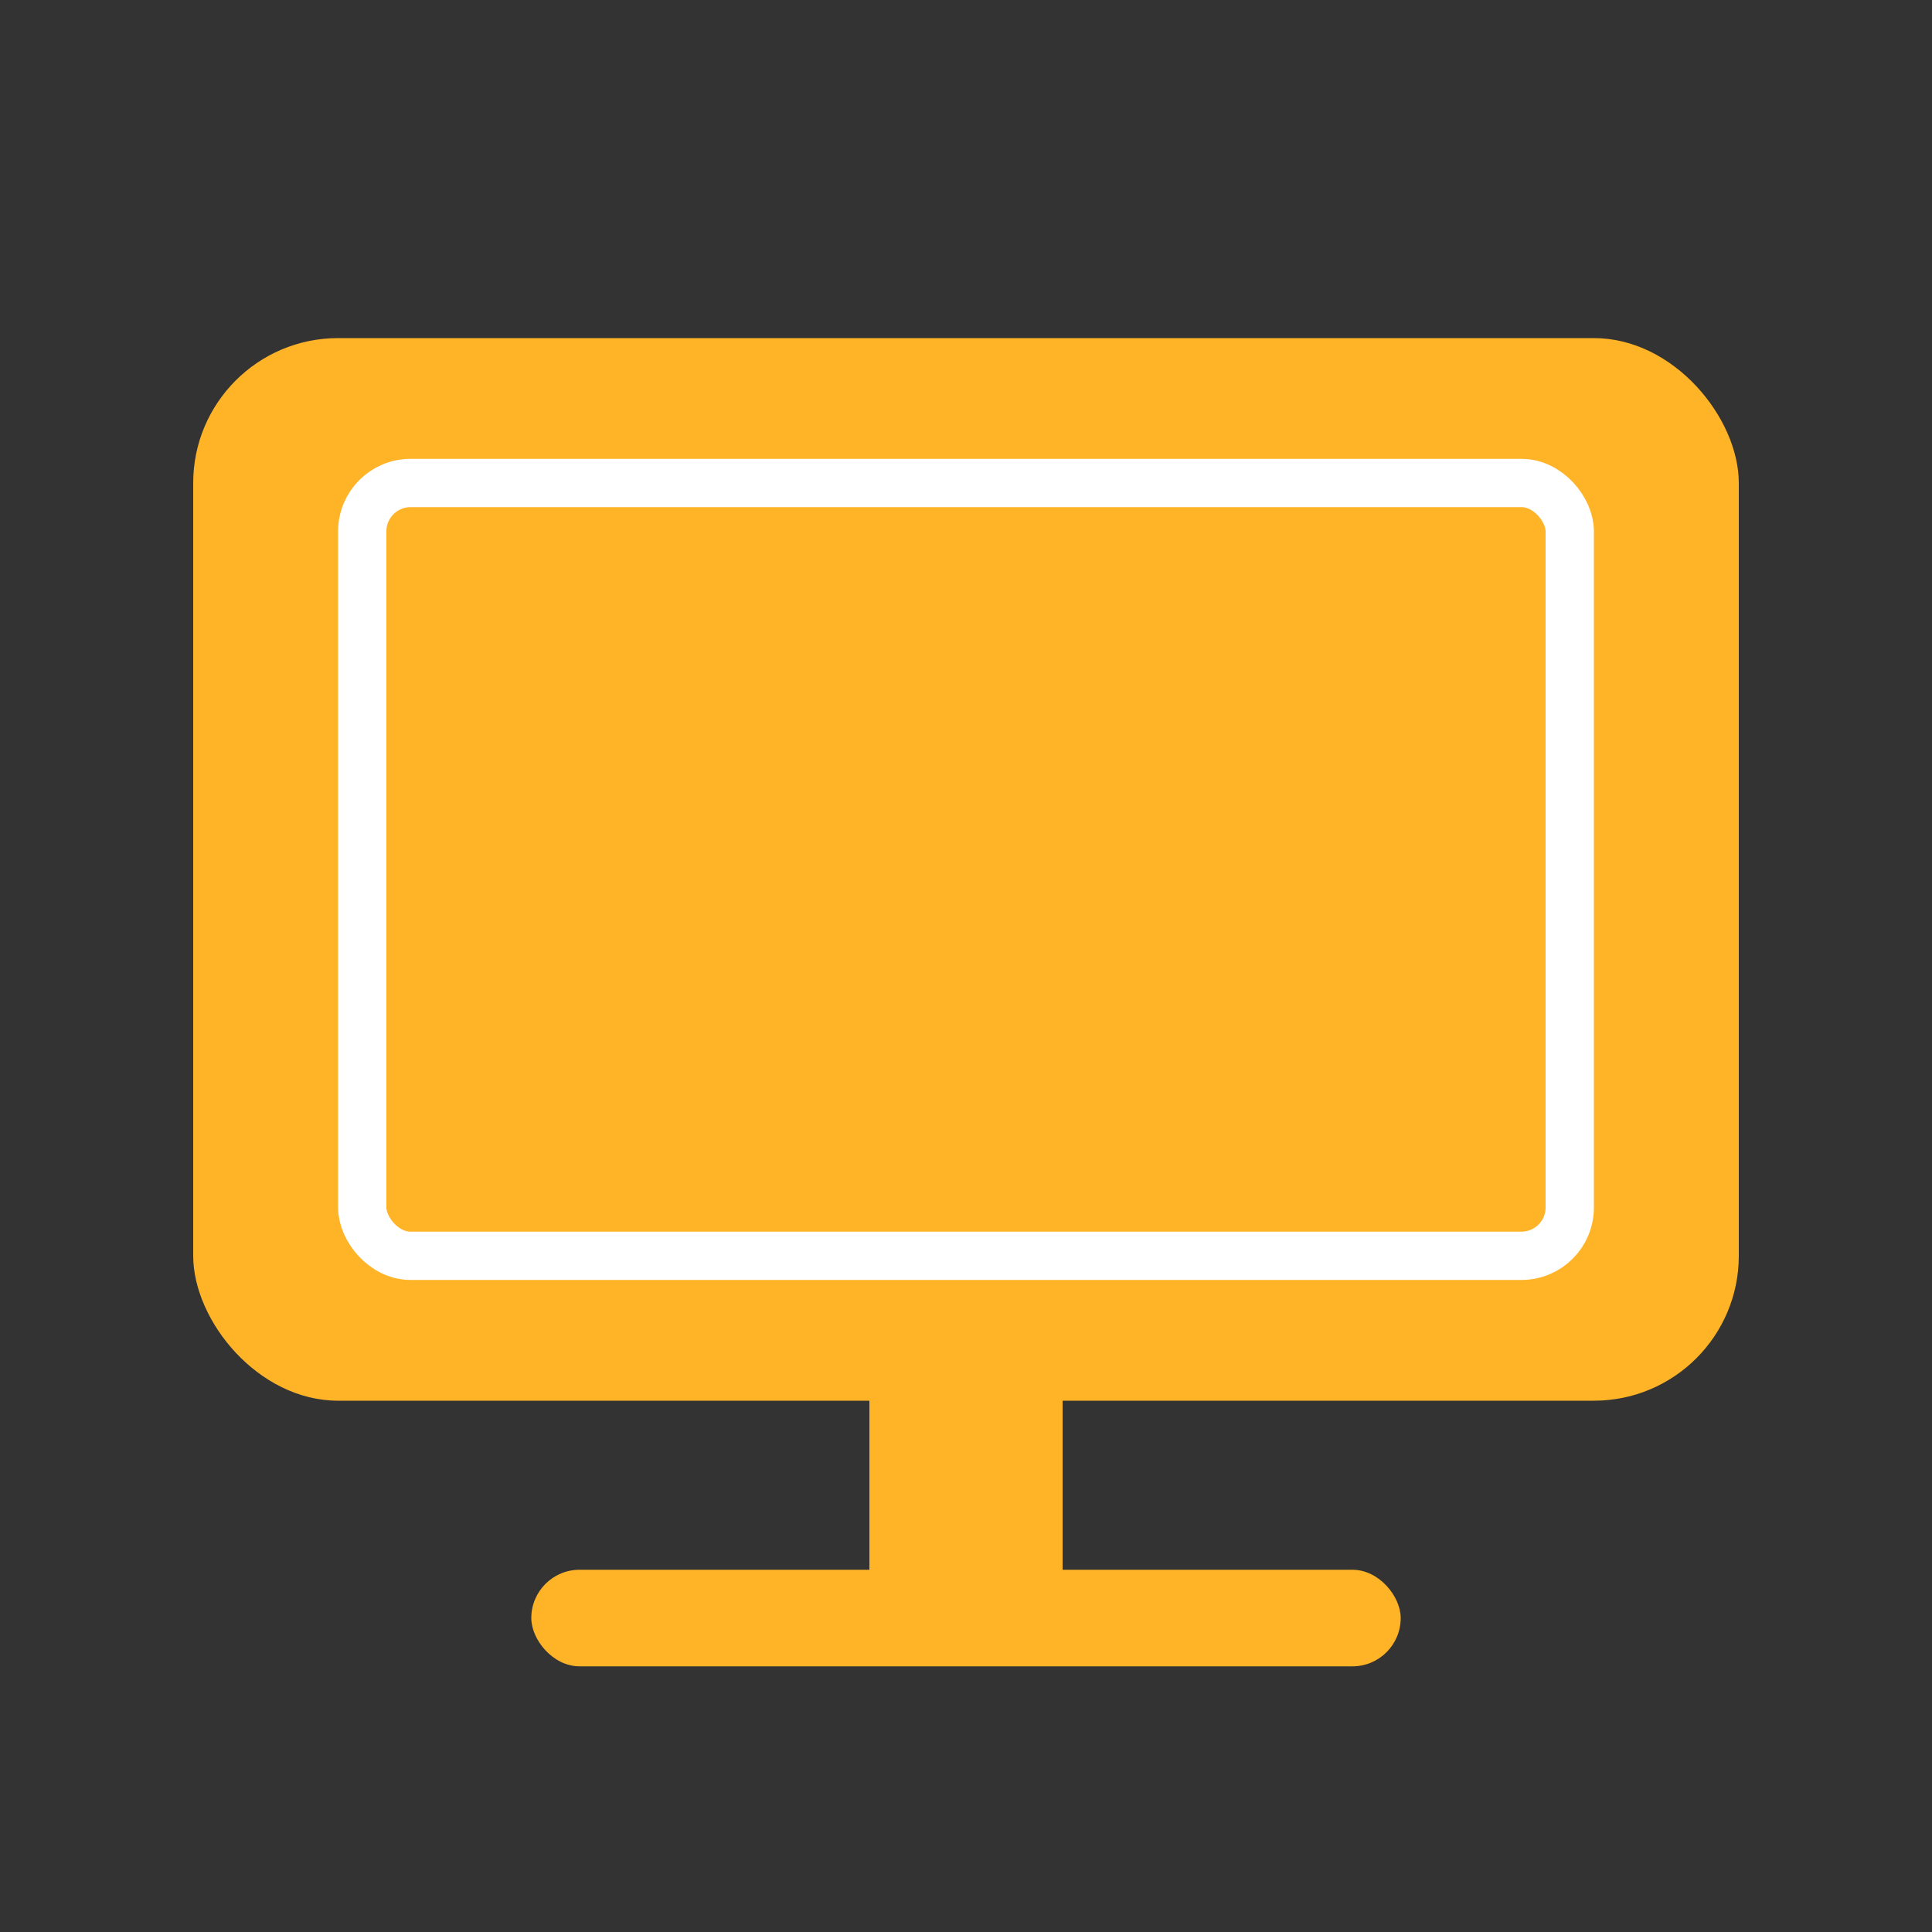 <svg width="80" height="80" viewBox="0 0 80 80" fill="none" xmlns="http://www.w3.org/2000/svg">
<rect x="0" y="0" width="80" height="80" fill="#333333" stroke="none"/>
<rect x="8" y="14" width="64" height="44" rx="6" fill="#FFB327"/>
<rect x="15" y="20" width="50" height="32" rx="2" stroke="white" stroke-width="2"/>
<rect x="36" y="56" width="8" height="12" fill="#FFB327"/>
<rect x="22" y="65" width="36" height="4" rx="2" fill="#FFB327"/>
</svg>
